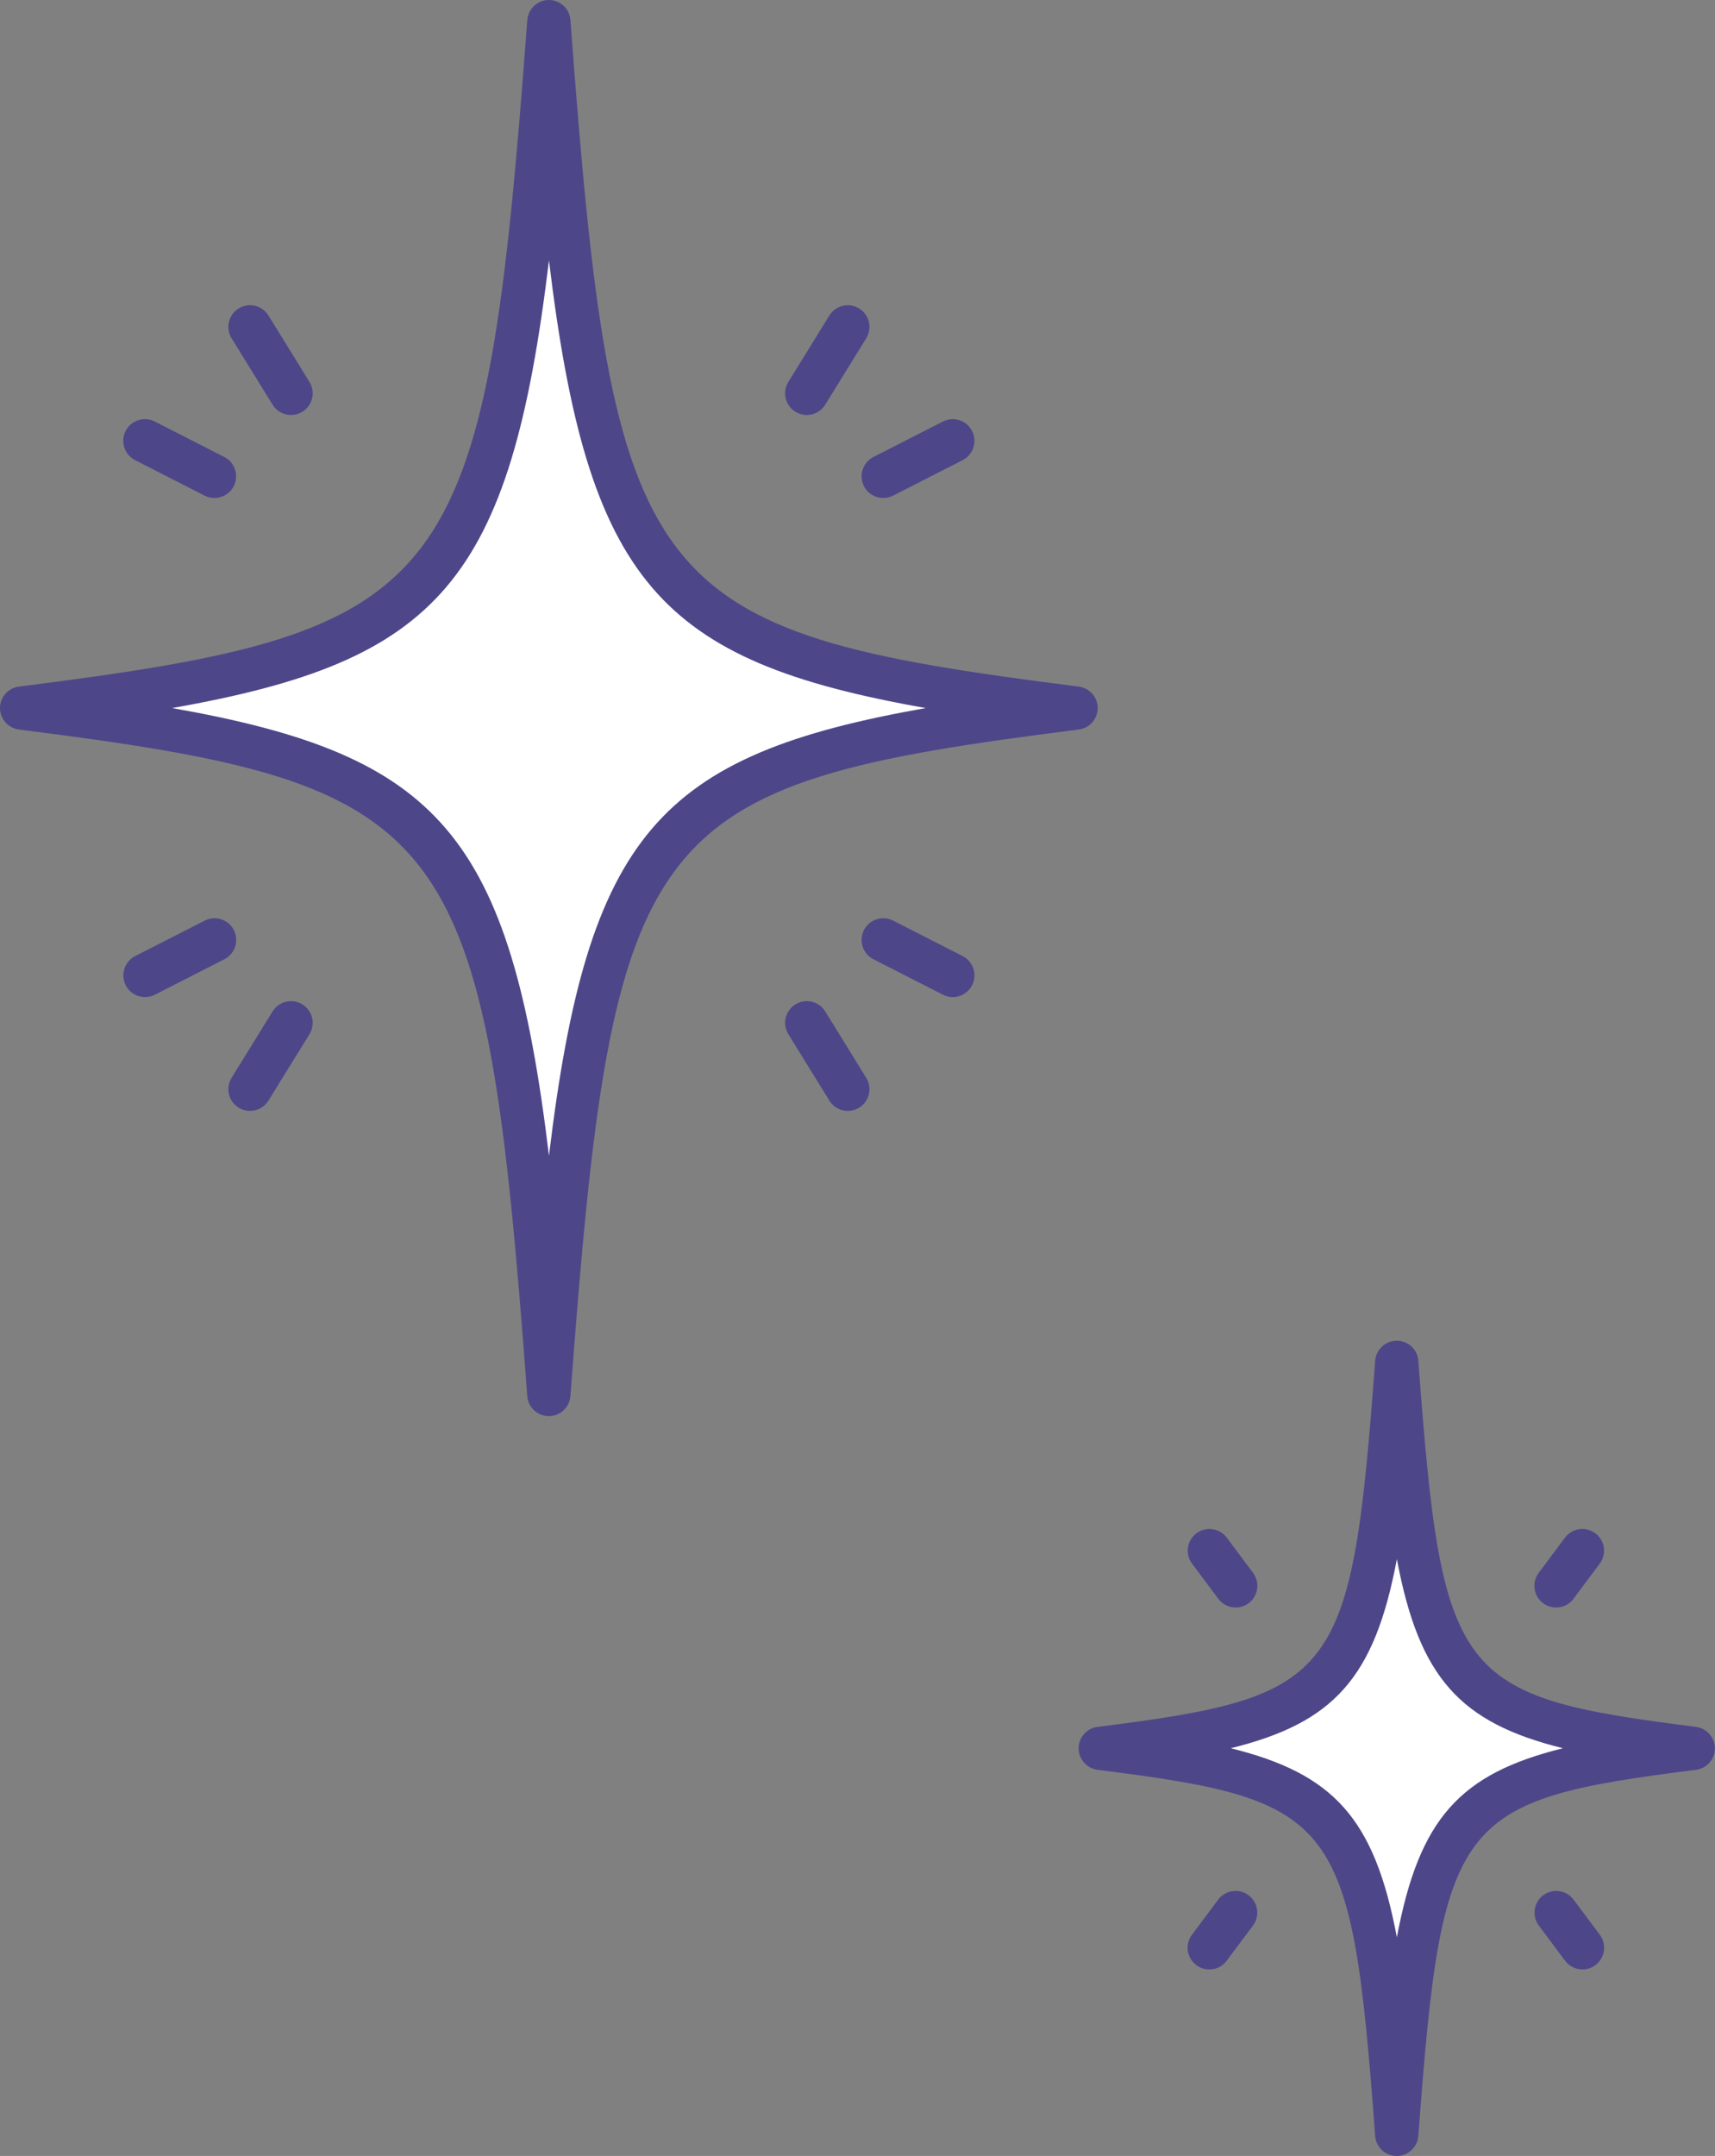 <?xml version="1.0" encoding="UTF-8"?>
<svg id="_レイヤー_2" data-name="レイヤー 2" xmlns="http://www.w3.org/2000/svg" viewBox="0 0 158.11 198.71">
  <rect x="0" y="0" width="158.11" height="198.71" fill="#808080" stroke="none"/>
  <defs>
    <style>
      .cls-1 {
        fill: #4d4789;
      }

      .cls-2 {
        fill: #fff;
      }
    </style>
  </defs>
  <g id="_レイヤー_1-2" data-name="レイヤー 1">
    <g>
      <g>
        <g>
          <path class="cls-2" d="M99.21,65.26c-41.34,5.22-44.59,9.45-48.6,63.26-4.01-53.81-7.26-58.04-48.6-63.26,41.34-5.22,44.59-9.45,48.6-63.26,4.01,53.81,7.26,58.04,48.6,63.26Z"/>
          <path class="cls-1" d="M50.6,130.52c-1.05,0-1.92-.81-1.99-1.85-3.94-52.89-6.57-56.34-46.86-61.43-1-.13-1.75-.98-1.75-1.98s.75-1.86,1.75-1.98c40.29-5.09,42.92-8.53,46.86-61.43.08-1.04.95-1.85,1.99-1.85s1.92.81,1.99,1.85c3.94,52.89,6.57,56.34,46.86,61.43,1,.13,1.75.98,1.75,1.98s-.75,1.86-1.75,1.98c-40.29,5.09-42.92,8.53-46.86,61.43-.08,1.04-.95,1.85-1.99,1.85ZM15.87,65.26c24.61,4.34,31.17,11.61,34.74,41.26,3.57-29.65,10.13-36.92,34.74-41.26-24.61-4.34-31.17-11.61-34.74-41.26-3.57,29.65-10.13,36.92-34.74,41.26Z"/>
        </g>
        <g>
          <g>
            <path class="cls-1" d="M19.77,45.9c-.31,0-.62-.07-.91-.22l-6.41-3.27c-.98-.5-1.37-1.71-.87-2.69.5-.98,1.71-1.38,2.69-.87l6.41,3.27c.98.5,1.37,1.71.87,2.69-.35.69-1.06,1.09-1.78,1.09Z"/>
            <path class="cls-1" d="M26.83,38.25c-.67,0-1.33-.34-1.7-.95l-3.78-6.12c-.58-.94-.29-2.17.65-2.75.94-.58,2.17-.29,2.75.65l3.78,6.12c.58.94.29,2.17-.65,2.75-.33.2-.69.3-1.05.3Z"/>
          </g>
          <g>
            <path class="cls-1" d="M87.84,91.9c-.31,0-.62-.07-.91-.22l-6.41-3.27c-.98-.5-1.37-1.71-.87-2.69.5-.98,1.71-1.37,2.69-.87l6.41,3.27c.98.5,1.37,1.71.87,2.69-.35.69-1.06,1.09-1.78,1.09Z"/>
            <path class="cls-1" d="M78.16,102.39c-.67,0-1.33-.34-1.7-.95l-3.78-6.12c-.58-.94-.29-2.17.65-2.75.94-.58,2.17-.29,2.75.65l3.78,6.12c.58.94.29,2.17-.65,2.75-.33.2-.69.3-1.05.3Z"/>
          </g>
        </g>
        <g>
          <g>
            <path class="cls-1" d="M81.43,45.9c-.73,0-1.43-.4-1.78-1.09-.5-.98-.11-2.19.87-2.69l6.41-3.27c.98-.5,2.19-.11,2.69.87.5.98.11,2.19-.87,2.69l-6.41,3.27c-.29.15-.6.22-.91.22Z"/>
            <path class="cls-1" d="M74.38,38.25c-.36,0-.72-.1-1.05-.3-.94-.58-1.23-1.81-.65-2.75l3.78-6.12c.58-.94,1.81-1.23,2.75-.65.94.58,1.23,1.81.65,2.75l-3.78,6.12c-.38.61-1.03.95-1.7.95Z"/>
          </g>
          <g>
            <path class="cls-1" d="M13.37,91.9c-.73,0-1.43-.4-1.78-1.09-.5-.98-.11-2.19.87-2.69l6.41-3.27c.98-.5,2.19-.11,2.69.87.5.98.11,2.19-.87,2.69l-6.41,3.27c-.29.15-.6.22-.91.22Z"/>
            <path class="cls-1" d="M23.05,102.39c-.36,0-.72-.1-1.05-.3-.94-.58-1.23-1.81-.65-2.75l3.78-6.12c.58-.94,1.81-1.23,2.75-.65.94.58,1.23,1.81.65,2.75l-3.78,6.12c-.38.61-1.03.95-1.7.95Z"/>
          </g>
        </g>
      </g>
      <g>
        <g>
          <path class="cls-2" d="M156.11,161.13c-23.25,2.94-25.08,5.32-27.33,35.58-2.26-30.26-4.08-32.64-27.33-35.58,23.25-2.94,25.08-5.32,27.33-35.58,2.26,30.26,4.08,32.64,27.33,35.58Z"/>
          <path class="cls-1" d="M128.77,198.71c-1.05,0-1.92-.81-1.99-1.85-2.19-29.36-3.38-30.94-25.59-33.74-1-.13-1.75-.98-1.75-1.98s.75-1.86,1.75-1.98c22.21-2.8,23.4-4.38,25.59-33.74.08-1.04.95-1.85,1.99-1.85s1.92.81,1.99,1.85c2.19,29.36,3.38,30.94,25.59,33.74,1,.13,1.75.98,1.75,1.98s-.75,1.86-1.75,1.98c-22.21,2.8-23.4,4.38-25.59,33.74-.08,1.04-.95,1.85-1.99,1.85ZM113.47,161.13c9.47,2.35,13.25,6.45,15.31,17.43,2.06-10.98,5.84-15.08,15.31-17.43-9.47-2.35-13.25-6.46-15.31-17.43-2.06,10.98-5.84,15.09-15.31,17.43Z"/>
        </g>
        <g>
          <path class="cls-1" d="M113.92,148.16c-.61,0-1.21-.28-1.6-.8l-2.42-3.24c-.66-.88-.48-2.14.4-2.8.88-.66,2.14-.48,2.8.4l2.42,3.24c.66.88.48,2.14-.4,2.8-.36.27-.78.4-1.2.4Z"/>
          <path class="cls-1" d="M145.89,181.52c-.61,0-1.21-.28-1.6-.8l-2.42-3.24c-.66-.88-.48-2.14.4-2.8.88-.66,2.14-.48,2.8.4l2.42,3.24c.66.88.48,2.14-.4,2.8-.36.27-.78.4-1.2.4Z"/>
        </g>
        <g>
          <path class="cls-1" d="M143.46,148.16c-.42,0-.84-.13-1.2-.4-.88-.66-1.07-1.91-.4-2.8l2.42-3.24c.66-.88,1.91-1.07,2.8-.4.88.66,1.07,1.91.4,2.8l-2.42,3.24c-.39.53-.99.8-1.6.8Z"/>
          <path class="cls-1" d="M111.49,181.52c-.42,0-.84-.13-1.2-.4-.88-.66-1.07-1.91-.4-2.8l2.42-3.24c.66-.88,1.91-1.07,2.8-.4.88.66,1.07,1.91.4,2.8l-2.42,3.24c-.39.53-.99.8-1.6.8Z"/>
        </g>
      </g>
    </g>
  </g>
</svg>